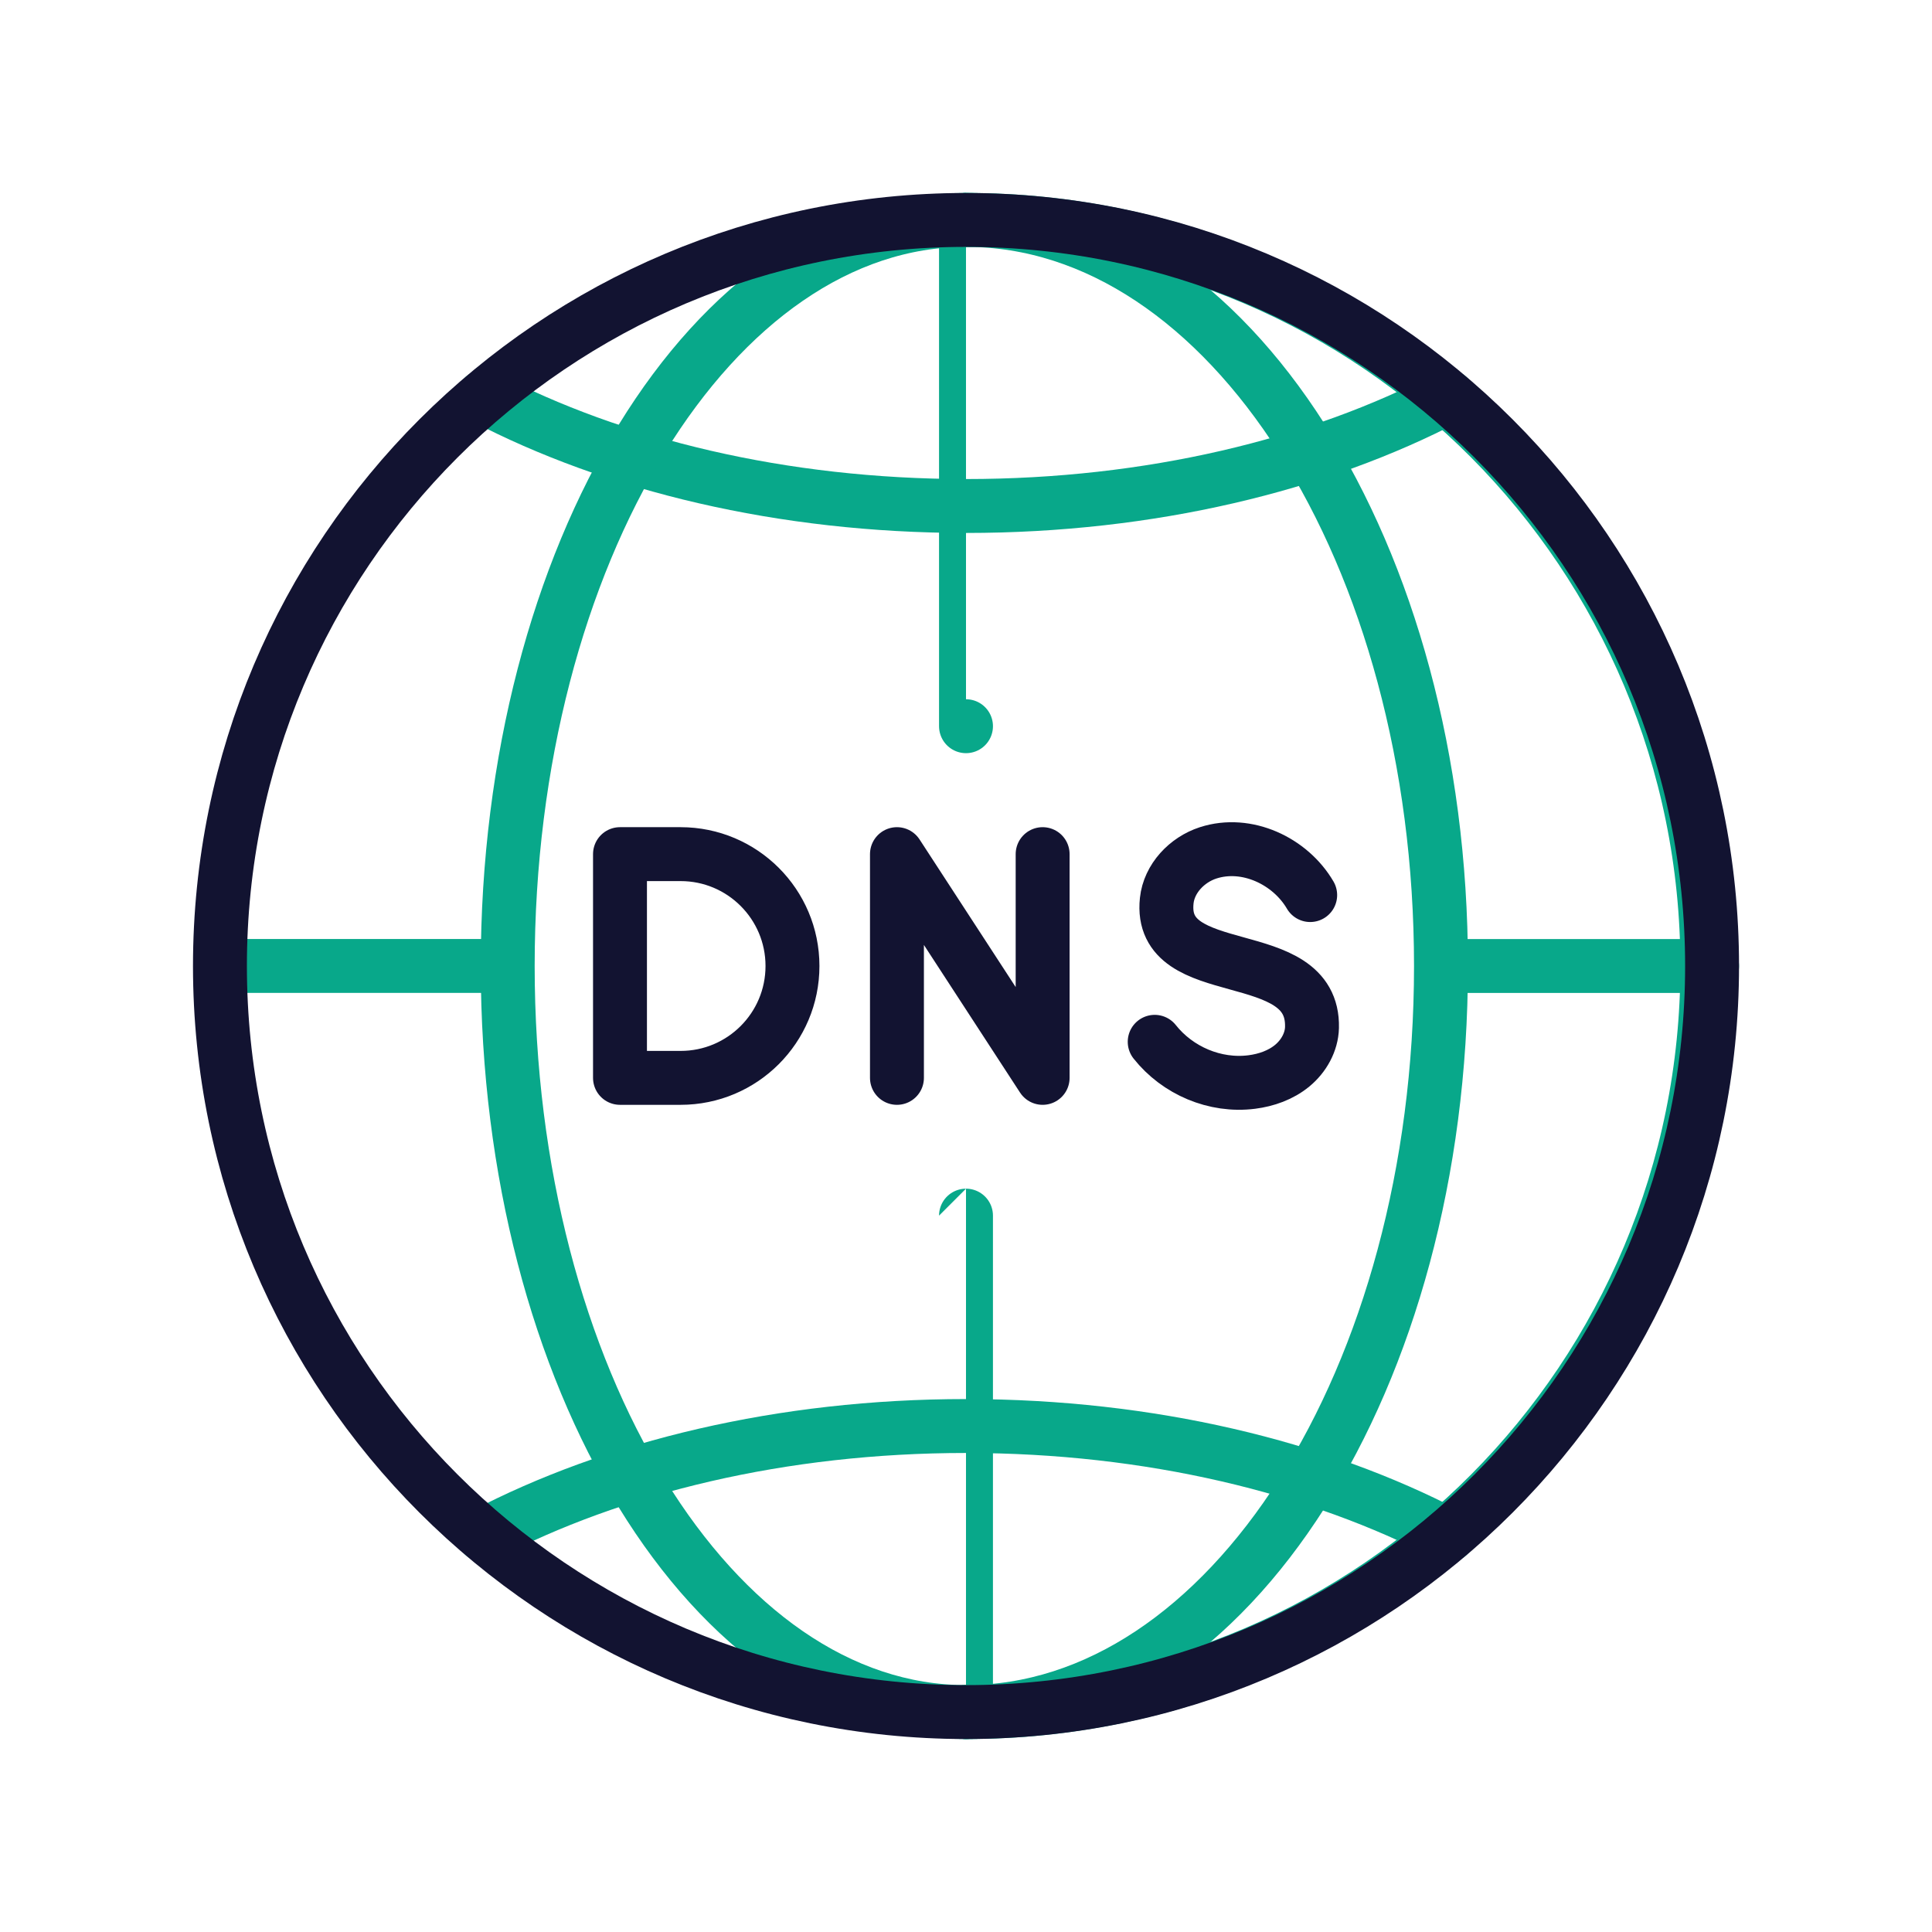 <svg xmlns="http://www.w3.org/2000/svg" width="430" height="430" viewbox="0 0 430 430"><g clip-path="url(#a)" id="gid1"><g clip-path="url(#f)" style="display:block" id="gid2"><g fill="none" clip-path="url(#g)" style="display:block" id="gid3"><g clip-path="url(#h)" style="display:block" id="gid4"><path stroke="#08A88A" stroke-linecap="round" stroke-linejoin="round" stroke-width="12" d="m-301.277-.008 57.965-.003M30.277 0l-58.096-.001" class="secondary" style="display:block" transform="translate(350.772 214.999)" id="pid1"/><path stroke="#08A88A" stroke-linecap="round" stroke-linejoin="round" stroke-width="12" d="M107.351-12.138C78.425 3.006 40.965 12.138.017 12.138c-40.948 0-78.409-9.132-107.368-24.276" class="secondary" style="display:block" transform="translate(215.005 100.481)" id="pid2"/><path stroke="#08A88A" stroke-linecap="round" stroke-linejoin="round" stroke-width="12" d="M-107.351 12.138C-78.425-3.006-40.965-12.138-.017-12.138c40.948 0 78.409 9.132 107.368 24.276" class="secondary" style="display:block" transform="translate(215.005 329.523)" id="pid3"/><path stroke="#08A88A" stroke-linecap="round" stroke-linejoin="round" stroke-width="12" d="M-154.857 0s0 0 0 0c0-91.706 45.665-166.05 101.998-166.05m0 332.1c-56.333 0-101.998-74.344-101.998-166.05" class="secondary" style="display:block" transform="translate(267.857 214.999)" id="pid4"/><path stroke="#08A88A" stroke-linecap="round" stroke-linejoin="round" stroke-width="12" d="M-52.857-53.369c0-65.526-.001-112.681-.002-112.681m0 332.1c.001 0 .002-46.106.002-110.489" class="secondary" style="display:block" transform="translate(267.857 214.999)" id="pid5"/><path stroke="#08A88A" stroke-linecap="round" stroke-linejoin="round" stroke-width="12" d="M52.859 0c0-91.706-47.331-166.05-105.718-166.05m0 332.1C5.528 166.05 52.859 91.706 52.859 0c0 0 0 0 0 0" class="secondary" style="display:block" transform="translate(267.857 214.999)" id="pid6"/><path stroke="#08A88A" stroke-linecap="round" stroke-linejoin="round" stroke-width="12" d="M112.143 0s0 0 0 0c0-91.706-73.873-166.05-165.002-166.05m0 332.1C38.27 166.05 112.143 91.706 112.143 0" class="secondary" style="display:block" transform="translate(267.857 214.999)" id="pid7"/><path stroke="#121331" stroke-linecap="round" stroke-linejoin="round" stroke-width="12" d="M166.05 0c0 91.706-74.344 166.05-166.05 166.05-91.706 0-166.05-74.344-166.05-166.05 0-91.706 74.344-166.05 166.05-166.05 91.706 0 166.05 74.344 166.05 166.05z" class="primary" style="display:block" transform="translate(215.002 215.001)" id="pid8"/><path stroke="#121331" stroke-linecap="round" stroke-linejoin="round" stroke-width="12" d="M232.056 190.102v49.796l-32.424-49.796v49.796m91.973-40.686c-4.421-7.563-14.113-12.182-22.721-9.391-4.719 1.53-8.685 5.708-9.209 10.642-1.989 18.736 32.797 9.077 32.331 28.215-.08 3.286-1.855 6.403-4.388 8.497-2.533 2.094-5.76 3.233-9.021 3.647-8.176 1.038-16.507-2.525-21.6-8.949m-105.516-41.771h-13.492v49.796h13.492c13.751 0 24.898-11.147 24.898-24.898 0 0 0 0 0 0 0-13.751-11.147-24.898-24.898-24.898z" class="primary" style="display:block" id="pid9"/></g></g></g></g></svg>